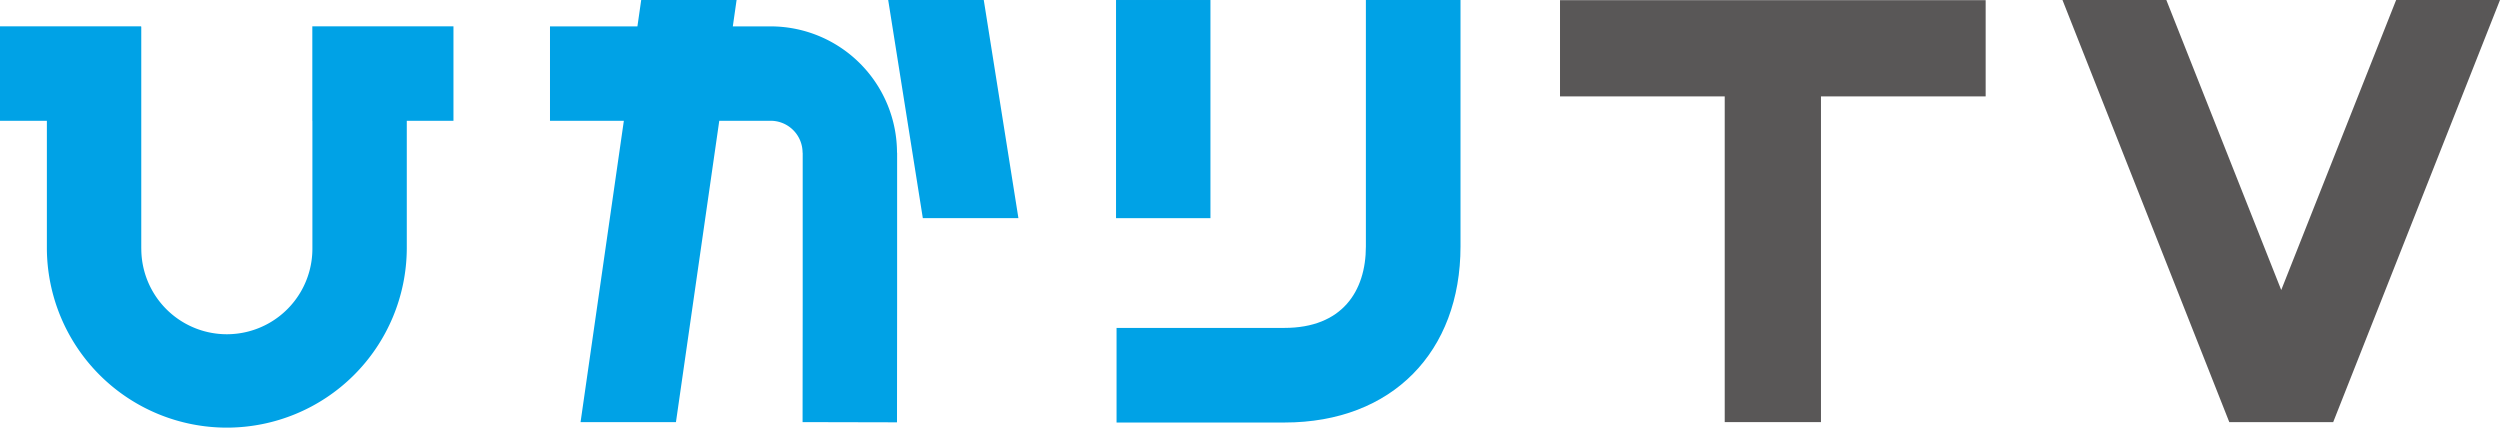<svg xmlns="http://www.w3.org/2000/svg" xmlns:xlink="http://www.w3.org/1999/xlink" width="320" height="54.862" viewBox="0 0 320 54.862"><defs><clipPath id="a"><rect width="320" height="54.862" fill="none"/></clipPath></defs><path d="M608.756,0,594.049,37.124,579.342,0H566.048L587.4,54.03l13.3,0L622.051,0Z" transform="translate(-302.051 0)" fill="#595757"/><g clip-path="url(#a)"><path d="M39.977,19.317h.01V35.7a10.949,10.949,0,0,1-21.9-.018h-.005V7.305h-.013V7.229H0V19.317H6V35.734H6a23.035,23.035,0,0,0,46.069-.049h0V19.317h5.974V7.229H39.977Z" transform="translate(0 -3.858)" fill="#00a2e6"/><rect width="12.085" height="27.924" transform="translate(142.852 0.001)" fill="#00a2e6"/><path d="M428.145,12.363h21.083V54.054h12.32V12.363h21.08V.045H428.145Z" transform="translate(-228.464 -0.024)" fill="#595757"/><path d="M243.767,0,248.2,27.925h12.236L256,0Z" transform="translate(-130.078 0)" fill="#00a2e6"/><path d="M195.364,19.542a16.187,16.187,0,0,0-15.97-16.164v0h-5.047L174.831,0h-12.21l-.484,3.375H150.946V15.459H160.4L154.859,54.03h12.21l5.545-38.571h6.579a4.088,4.088,0,0,1,4.084,4.084l.015.007V39.04l-.015,14.99,12.086.027.015-14.989V19.55Z" transform="translate(-80.547 0)" fill="#00a2e6"/><path d="M338.354,0V31.547c0,5.747-3.057,10.425-10.424,10.425H306.44v12.11h21.491c13.827,0,22.535-9.09,22.535-22.535V0Z" transform="translate(-163.521 0)" fill="#00a2e6"/></g></svg>
